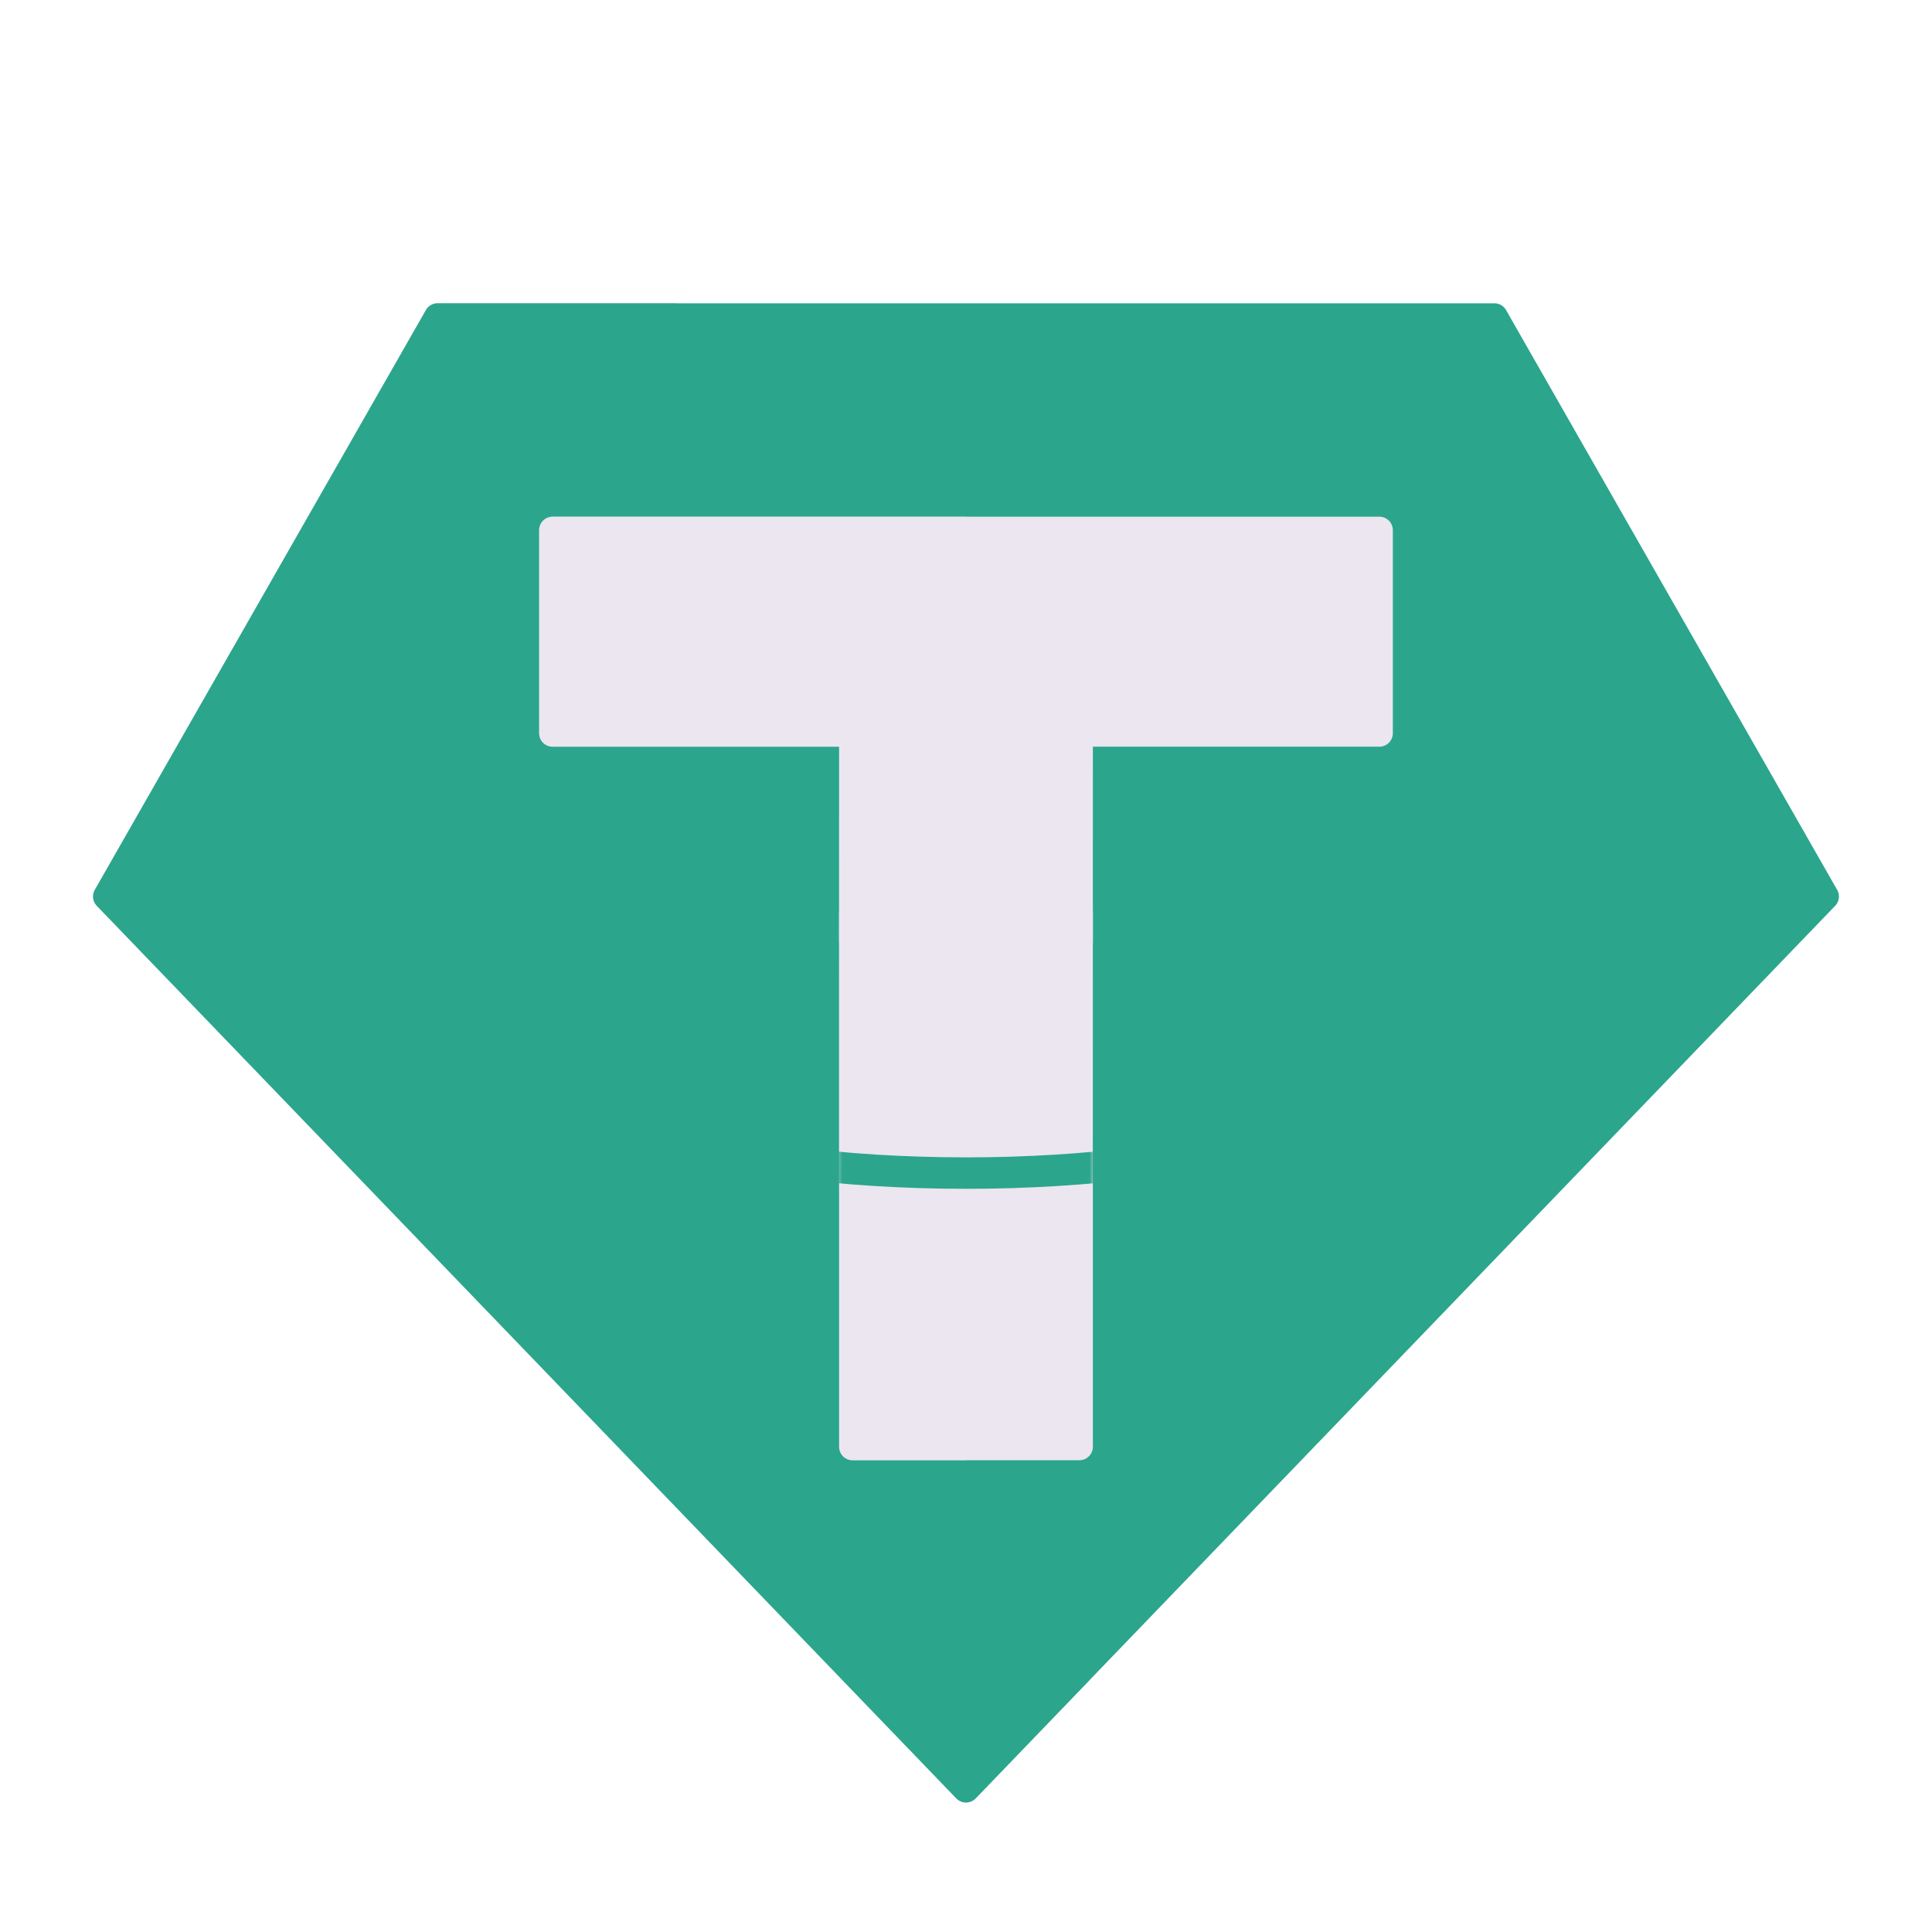 <svg xmlns="http://www.w3.org/2000/svg" width="430" height="430" style="width:100%;height:100%;transform:translate3d(0,0,0);content-visibility:visible" viewBox="0 0 430 430"><defs><path id="b" class="secondary" style="display:none"/><path id="h" fill="#EBE6EF" d="M-95-102a3 3 0 0 1 3-3H92a3 3 0 0 1 3 3v45.19a3 3 0 0 1-3 3H27.799l-.039 79.197a297 297 0 0 1-27.8 1.274c-9.83 0-19.026-.446-27.955-1.274l.039-79.197H-92a3 3 0 0 1-3-3z" class="secondary" style="display:block" transform="translate(215 220)"/><path id="i" fill="#EBE6EF" d="M0 42.786c9.783 0 19.448-.433 28.427-1.245V102a3 3 0 0 1-3 3h-51.044a3 3 0 0 1-3-3V41.541c8.979.812 18.834 1.245 28.617 1.245M28.511 1.781l-.097 41.981c-8.929.828-18.597 1.274-28.427 1.274s-19.689-.446-28.618-1.274l.097-41.981z" class="secondary" style="display:block" transform="translate(215 220)"/><path id="k" class="tertiary" style="display:none"/><path id="m" style="display:none"/><path id="o" class="tertiary" style="display:none"/><path id="q" class="secondary" style="display:none"/><path id="d" style="display:none"/><path id="f" style="display:none"/><mask id="E" mask-type="alpha"><g filter="url(#a)"><path fill="#fff" d="M0 0h430v430H0z" opacity="0"/><use xmlns:ns1="http://www.w3.org/1999/xlink" ns1:href="#b"/></g></mask><mask id="D" mask-type="alpha"><g filter="url(#c)"><path fill="#fff" d="M0 0h430v430H0z" opacity="0"/><use xmlns:ns2="http://www.w3.org/1999/xlink" ns2:href="#d"/></g></mask><mask id="C" mask-type="alpha"><g filter="url(#e)"><path fill="#fff" d="M0 0h430v430H0z" opacity="0"/><use xmlns:ns3="http://www.w3.org/1999/xlink" ns3:href="#f"/></g></mask><mask id="A" mask-type="alpha"><g filter="url(#g)"><path fill="#fff" d="M0 0h430v430H0z" opacity="0"/><use xmlns:ns4="http://www.w3.org/1999/xlink" ns4:href="#h"/></g></mask><mask id="z" mask-type="alpha"><use xmlns:ns5="http://www.w3.org/1999/xlink" ns5:href="#i"/></mask><mask id="x" mask-type="alpha"><g filter="url(#j)"><path fill="#fff" d="M0 0h430v430H0z" opacity="0"/><use xmlns:ns6="http://www.w3.org/1999/xlink" ns6:href="#k"/></g></mask><mask id="w" mask-type="alpha"><g filter="url(#l)"><path fill="#fff" d="M0 0h430v430H0z" opacity="0"/><use xmlns:ns7="http://www.w3.org/1999/xlink" ns7:href="#m"/></g></mask><mask id="u" mask-type="alpha"><g filter="url(#n)"><path fill="#fff" d="M0 0h430v430H0z" opacity="0"/><use xmlns:ns8="http://www.w3.org/1999/xlink" ns8:href="#o"/></g></mask><mask id="t" mask-type="alpha"><g filter="url(#p)"><path fill="#fff" d="M0 0h430v430H0z" opacity="0"/><use xmlns:ns9="http://www.w3.org/1999/xlink" ns9:href="#q"/></g></mask><filter id="a" width="100%" height="100%" x="0%" y="0%" filterUnits="objectBoundingBox"><feComponentTransfer in="SourceGraphic"><feFuncA tableValues="1.0 0.0" type="table"/></feComponentTransfer></filter><filter id="c" width="100%" height="100%" x="0%" y="0%" filterUnits="objectBoundingBox"><feComponentTransfer in="SourceGraphic"><feFuncA tableValues="1.0 0.0" type="table"/></feComponentTransfer></filter><filter id="e" width="100%" height="100%" x="0%" y="0%" filterUnits="objectBoundingBox"><feComponentTransfer in="SourceGraphic"><feFuncA tableValues="1.0 0.0" type="table"/></feComponentTransfer></filter><filter id="g" width="100%" height="100%" x="0%" y="0%" filterUnits="objectBoundingBox"><feComponentTransfer in="SourceGraphic"><feFuncA tableValues="1.0 0.0" type="table"/></feComponentTransfer></filter><filter id="j" width="100%" height="100%" x="0%" y="0%" filterUnits="objectBoundingBox"><feComponentTransfer in="SourceGraphic"><feFuncA tableValues="1.0 0.0" type="table"/></feComponentTransfer></filter><filter id="l" width="100%" height="100%" x="0%" y="0%" filterUnits="objectBoundingBox"><feComponentTransfer in="SourceGraphic"><feFuncA tableValues="1.0 0.0" type="table"/></feComponentTransfer></filter><filter id="n" width="100%" height="100%" x="0%" y="0%" filterUnits="objectBoundingBox"><feComponentTransfer in="SourceGraphic"><feFuncA tableValues="1.0 0.0" type="table"/></feComponentTransfer></filter><filter id="p" width="100%" height="100%" x="0%" y="0%" filterUnits="objectBoundingBox"><feComponentTransfer in="SourceGraphic"><feFuncA tableValues="1.0 0.0" type="table"/></feComponentTransfer></filter><clipPath id="r"><path d="M0 0h430v430H0z"/></clipPath><clipPath id="B"><path d="M0 0h430v430H0z"/></clipPath><clipPath id="y"><path d="M0 0h430v430H0z"/></clipPath><clipPath id="v"><path d="M0 0h430v430H0z"/></clipPath><clipPath id="s"><path d="M0 0h430v430H0z"/></clipPath></defs><g clip-path="url(#r)"><g clip-path="url(#s)" style="display:none"><path class="primary" style="display:none"/><g mask="url(#t)" style="mix-blend-mode:multiply;display:none"><path class="primary"/></g><g style="display:none"><path class="secondary"/><path class="secondary" style="mix-blend-mode:multiply"/></g><g mask="url(#u)" style="display:none"><path fill="none" class="primary"/></g><g mask="url(#u)" style="display:none"><path fill="none" class="secondary"/></g></g><g clip-path="url(#v)" style="display:none"><path class="primary" style="display:none"/><g mask="url(#w)" style="mix-blend-mode:multiply;display:none"><path class="primary"/></g><g style="display:none"><path class="secondary"/><path class="secondary" style="mix-blend-mode:multiply"/></g><g mask="url(#x)" style="display:none"><path fill="none" class="primary"/></g><g mask="url(#x)" style="display:none"><path fill="none" class="secondary"/></g></g><g clip-path="url(#y)" style="display:block"><path fill="#2CA58D" d="M-2.161 165.918a3 3 0 0 0 4.322 0L193.442-32.727a3 3 0 0 0 .444-3.569L120.2-165.325a3 3 0 0 0-2.605-1.512h-235.19a3 3 0 0 0-2.605 1.512l-73.686 129.029a3 3 0 0 0 .444 3.569z" class="primary" style="display:block" transform="translate(215 234.337)"/><g opacity=".5" style="mix-blend-mode:multiply;display:block"><path fill="#2CA58D" d="M21.559 201.61a3 3 0 0 1-.445-3.569L94.801 69.012a3 3 0 0 1 2.605-1.512h53.258L75 199.992l167.501 173.949-25.34 26.314a3 3 0 0 1-4.322 0z" class="primary" opacity="1"/></g><path fill="#EBE6EF" d="M0 42.786c9.783 0 19.258-.433 28.237-1.245V102a3 3 0 0 1-3 3h-50.474a3 3 0 0 1-3-3V41.541c8.979.812 18.454 1.245 28.237 1.245M-95-102a3 3 0 0 1 3-3H92a3 3 0 0 1 3 3v45.19a3 3 0 0 1-3 3H28.237l-.013 97.572c-8.929.828-18.407 1.274-28.237 1.274s-19.308-.446-28.237-1.274l.013-97.572H-92a3 3 0 0 1-3-3z" class="secondary" style="display:block" transform="translate(215 220)"/><g opacity=".5" style="mix-blend-mode:multiply;display:block"><path fill="#EBE6EF" d="M186.763 261.541c8.979.812 18.454 1.245 28.237 1.245V325h-25.237a3 3 0 0 1-3-3zM120 118a3 3 0 0 1 3-3h92v154.036c-9.83 0-19.308-.446-28.237-1.274V166.19H123a3 3 0 0 1-3-3z" class="secondary" opacity="1"/></g><g mask="url(#z)" style="display:block"><path fill="none" stroke="#2CA58D" stroke-linecap="round" stroke-linejoin="round" stroke-width="7" d="M186.763 201.57C145.284 205.272 115 216.92 115 230.717c0 16.776 44.772 30.375 100 30.375s100-13.599 100-30.375c0-13.797-30.284-25.445-71.763-29.147" class="primary"/></g><g mask="url(#A)" style="display:block"><path fill="none" stroke="#EBE6EF" stroke-linecap="round" stroke-linejoin="round" stroke-width="7" d="M186.763 206.342C145.284 210.044 115 221.692 115 235.489c0 16.776 44.772 30.375 100 30.375s100-13.599 100-30.375c0-13.797-30.284-25.445-71.763-29.147" class="secondary"/></g></g><g clip-path="url(#B)" style="display:none"><path class="primary" style="display:none"/><g mask="url(#C)" style="mix-blend-mode:multiply;display:none"><path class="primary"/></g><g style="display:none"><path class="secondary"/><path class="secondary" style="mix-blend-mode:multiply"/></g><path class="primary" style="display:none"/><g mask="url(#D)" style="mix-blend-mode:multiply;display:none"><path class="primary"/></g><g fill="none" style="display:none"><path class="primary"/><path class="primary"/></g><g fill="none" mask="url(#E)" style="display:none"><path class="secondary"/><path class="secondary"/></g></g></g></svg>